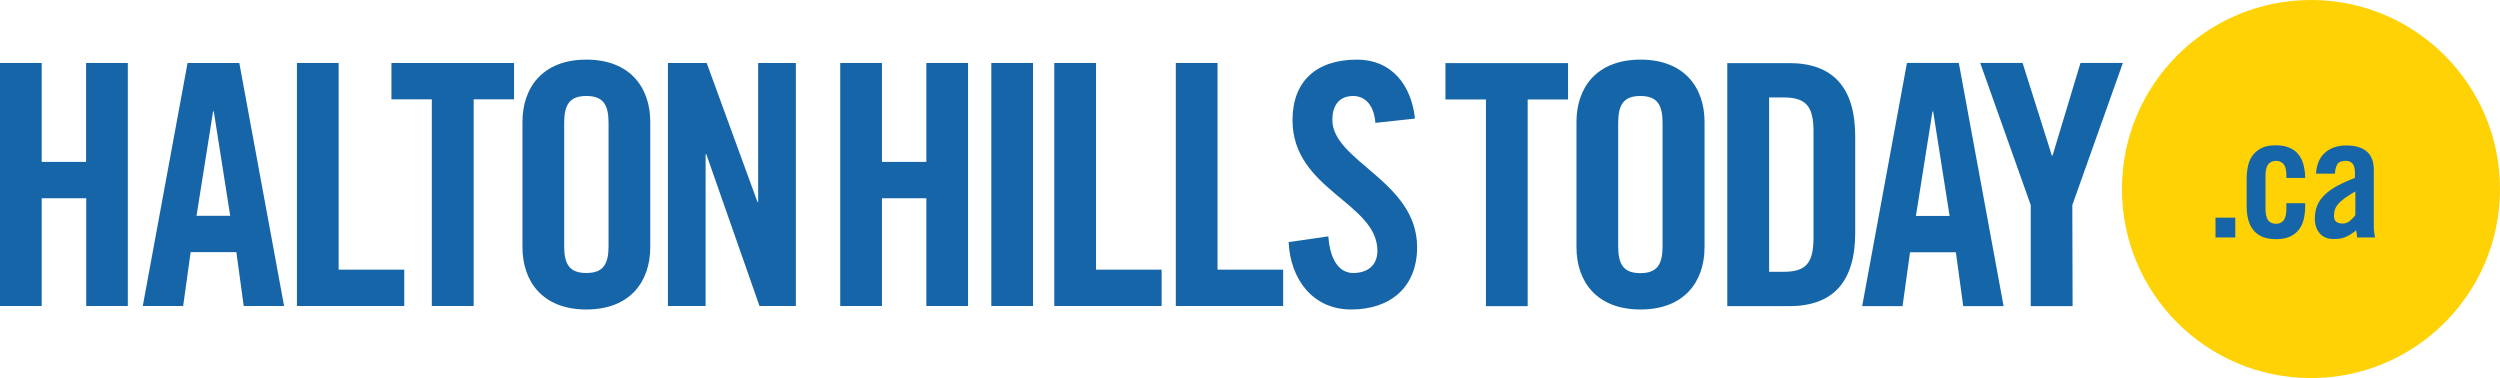 <?xml version="1.0" encoding="utf-8"?>
<!-- Generator: Adobe Illustrator 26.2.1, SVG Export Plug-In . SVG Version: 6.00 Build 0)  -->
<svg version="1.1" id="Layer_1" xmlns="http://www.w3.org/2000/svg" xmlns:xlink="http://www.w3.org/1999/xlink" x="0px" y="0px"
	 viewBox="0 0 1870 282.8" style="enable-background:new 0 0 1870 282.8;" xml:space="preserve">
<style type="text/css">
	.st0{fill:#1665a8;}
	.st1{fill:#FED204;}
	.st2{fill:#1566A8;}
</style>
<g id="a">
</g>
<g id="b">
	<g id="c">
		<circle class="st0" cx="1728.2" cy="141.7" r="95.7"/>
		<path class="st1" d="M1748.9,152.7c-1.2,1.4-2,2.8-2.4,4.1s-0.7,2.8-0.7,4.3c0,2.2,0.5,3.8,1.6,4.7s2.7,1.4,4.9,1.4
			c1.9,0,3.7-0.6,5.3-1.9c1.6-1.3,3-2.7,4.2-4.4v-17.7c-3.2,1.8-5.8,3.5-7.9,5C1751.7,149.9,1750,151.3,1748.9,152.7L1748.9,152.7z
			 M1728.6,0c-78.1,0-141.4,63.3-141.4,141.4s63.3,141.4,141.4,141.4S1870,219.5,1870,141.4S1806.7,0,1728.6,0z M1672,177.6h-14.8
			v-14.8h14.8V177.6z M1708.2,122.9c-1.3-1.7-3.3-2.6-5.8-2.6s-4.4,0.9-5.8,2.6c-1.3,1.7-2,4.6-2,8.5v24.9c0,3.9,0.7,6.8,2,8.5
			c1.3,1.7,3.3,2.6,5.8,2.6s4.4-0.9,5.8-2.6c1.3-1.7,2-4.5,2-8.5V152h14.1v1.8c0,3.7-0.4,7.1-1.1,10.2c-0.8,3.1-2,5.8-3.8,8
			s-4,3.9-6.8,5.1c-2.8,1.2-6.2,1.8-10.2,1.8s-7.4-0.6-10.2-1.8s-5-2.9-6.8-5.1s-3-4.9-3.8-8c-0.8-3.1-1.1-6.5-1.1-10.2v-19.9
			c0-3.7,0.4-7.1,1.1-10.2s2-5.8,3.8-8s4-3.9,6.8-5.2s6.2-1.8,10.2-1.8s7.3,0.6,10.1,1.8c2.8,1.2,5,2.8,6.7,5c1.7,2.1,3,4.7,3.8,7.7
			c0.8,3,1.2,6.3,1.3,9.9h-14.1v-1.8C1710.2,127.4,1709.6,124.6,1708.2,122.9L1708.2,122.9z M1763.2,177.6c-0.1-0.9-0.2-1.8-0.4-2.7
			c-0.2-0.9-0.3-1.7-0.4-2.6c-2.7,2.2-5.2,3.8-7.7,4.9s-5.4,1.6-8.8,1.6c-4.8,0-8.4-1.4-10.8-4.3s-3.6-6.5-3.6-10.9
			c0-3.7,0.6-7,1.8-9.9c1.2-2.9,3.1-5.6,5.6-8s5.7-4.7,9.4-6.7c3.8-2.1,8.2-4,13.2-6v-4c0-5.8-2.3-8.7-6.9-8.7
			c-3.2,0-5.3,0.9-6.3,2.6c-1,1.7-1.6,4-1.8,7h-14.1c0.4-6.9,2.6-12.1,6.7-15.7s9.3-5.4,16-5.4s11.6,1.5,15.2,4.5
			c3.6,3,5.3,7.6,5.3,13.8v43.4c0,1.1,0.1,2.3,0.3,3.5c0.2,1.3,0.4,2.5,0.6,3.6L1763.2,177.6L1763.2,177.6z"/>
		<path class="st2" d="M1111.4,74.4h-30.2V47.2h91.7v27.2h-30.2V229h-31.2V74.4z"/>
		<path class="st2" d="M1179.2,91.2c0-25.7,15.1-46.6,47.9-46.6s47.9,20.9,47.9,46.6v93.7c0,25.7-15.1,46.6-47.9,46.6
			s-47.9-20.9-47.9-46.6V91.2z M1210.4,184.2c0,13.6,4,20.1,16.6,20.1s16.6-6.6,16.6-20.1V92c0-13.6-4-20.2-16.6-20.2
			s-16.6,6.6-16.6,20.2V184.2z"/>
		<path class="st2" d="M1292,47.2h46.3c32.2,0,49.4,17.6,49.4,54.9v72c0,37.3-17.1,54.9-49.4,54.9H1292V47.2z M1323.3,203.3h10.8
			c16.6,0,22.4-6.3,22.4-25.4V98.3c0-19.1-5.8-25.4-22.4-25.4h-10.8V203.3L1323.3,203.3z"/>
		<path class="st2" d="M1423.1,229h-30.2l33.5-181.9h38.8l33.5,181.9h-30.2l-5.5-40.3h-34.3L1423.1,229L1423.1,229z M1433.1,161.5
			h25.2L1446,83.4h-0.5L1433.1,161.5L1433.1,161.5z"/>
		<path class="st2" d="M1550.3,229H1519v-75.6l-37.8-106.3h31.7l21.9,69.3h0.5l20.9-69.3h31.7l-37.8,106.3L1550.3,229L1550.3,229z"
			/>
		<g>
			<path class="st0" d="M0,228.9V47.1h31.2v74h33.2v-74h31.2v181.8H64.5v-80.6H31.2v80.6H0z"/>
			<path class="st0" d="M137,228.9h-30.2l33.5-181.8H179l33.5,181.8h-30.2l-5.5-40.3h-34.2L137,228.9L137,228.9z M147,161.4h25.2
				l-12.3-78.1h-0.5L147,161.4z"/>
			<path class="st0" d="M222.1,228.9V47.1h31.2v154.6h49.1v27.2H222.1L222.1,228.9z"/>
			<path class="st0" d="M323,74.3h-30.2V47.1h91.7v27.2h-30.2v154.6H323V74.3z"/>
			<path class="st0" d="M390.8,91.2c0-25.7,15.1-46.6,47.8-46.6s47.8,20.9,47.8,46.6v93.7c0,25.7-15.1,46.6-47.8,46.6
				s-47.8-20.9-47.8-46.6V91.2z M422,184.1c0,13.6,4,20.1,16.6,20.1s16.6-6.6,16.6-20.1V91.9c0-13.6-4-20.1-16.6-20.1
				S422,78.4,422,91.9V184.1z"/>
			<path class="st0" d="M499.6,228.9V47.1h29l38,104h0.5v-104h28.2v181.8h-27.2l-39.8-113.6h-0.5v113.6H499.6L499.6,228.9z"/>
			<path class="st0" d="M628.5,228.9V47.1h31.2v74h33.2v-74h31.2v181.8h-31.2v-80.6h-33.2v80.6H628.5z"/>
			<path class="st0" d="M741.5,228.9V47.1h31.2v181.8H741.5z"/>
			<path class="st0" d="M788.6,228.9V47.1h31.2v154.6h49.1v27.2H788.6L788.6,228.9z"/>
			<path class="st0" d="M879.5,228.9V47.1h31.2v154.6h49.1v27.2H879.5L879.5,228.9z"/>
			<path class="st0" d="M1028.8,91.9c-1.3-15.6-9.6-20.1-16.6-20.1c-10.1,0-15.6,6.6-15.6,17.9c0,31,63.4,45.8,63.4,95.2
				c0,30-20.1,46.6-49.3,46.6s-45.6-23.2-46.8-50.4l29.7-4.3c1.3,18.4,8.6,27.4,18.6,27.4c10.8,0,18.1-5.8,18.1-16.6
				c0-36-63.5-45.6-63.5-97.7c0-29,17.6-45.3,48.3-45.3c25.4,0,40.5,18.4,43.3,44.1L1028.8,91.9L1028.8,91.9z"/>
		</g>
	</g>
</g>
</svg>
